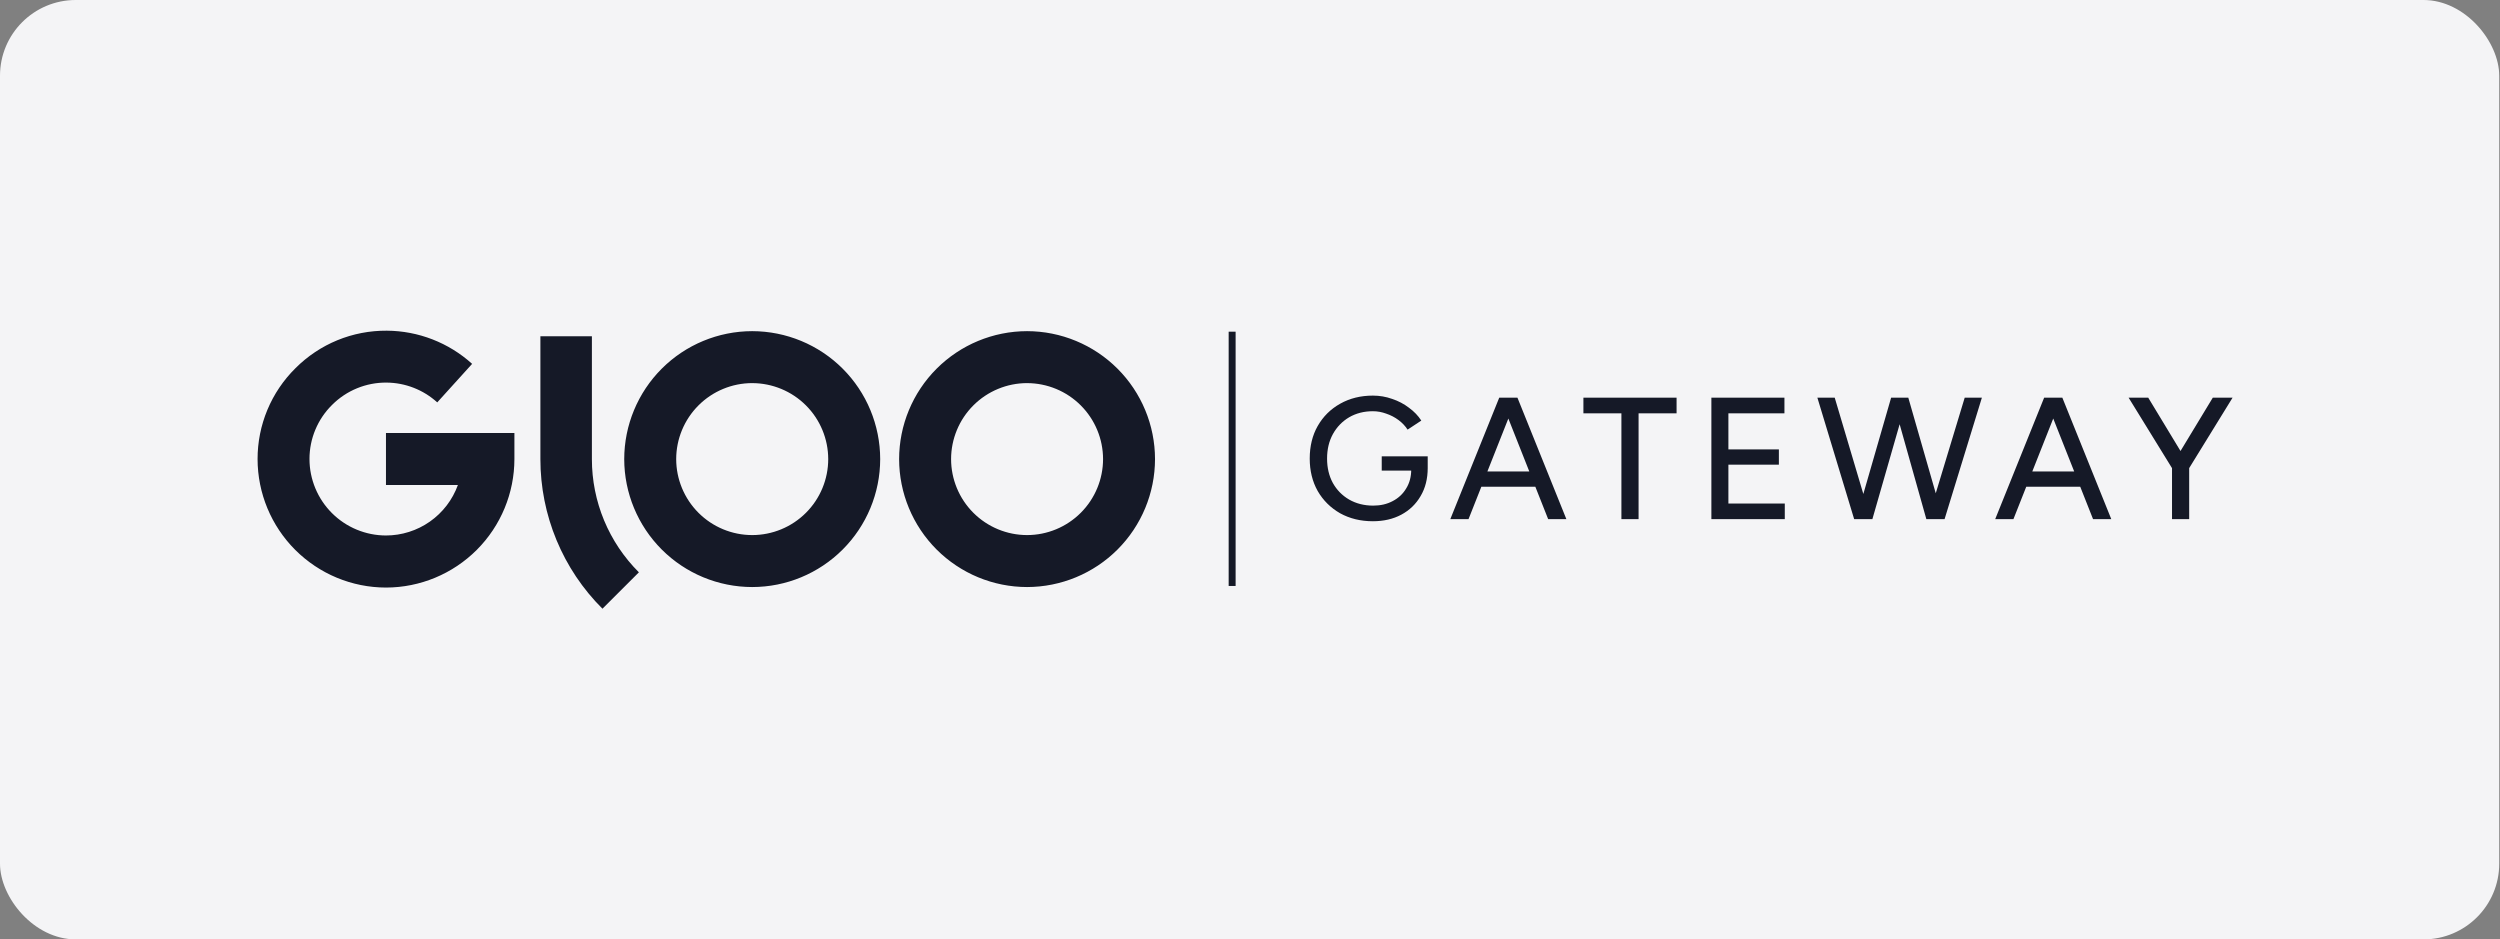 <svg width="165" height="62" viewBox="0 0 165 62" fill="none" xmlns="http://www.w3.org/2000/svg">
<rect x="0" y="0" width="165" height="62" fill="#808080" stroke="none"/>
<rect width="164.949" height="62" rx="5" fill="#F4F4F6"/>
<path d="M39.065 30.301C39.064 31.689 39.338 33.064 39.87 34.347C40.403 35.629 41.183 36.793 42.167 37.773L39.762 40.175C38.462 38.88 37.432 37.341 36.73 35.647C36.027 33.952 35.665 32.135 35.666 30.301V22.192H39.065V30.301ZM25.525 21.825C27.609 21.837 29.616 22.616 31.16 24.015L28.858 26.558C27.939 25.723 26.744 25.258 25.503 25.251C24.838 25.246 24.179 25.374 23.564 25.626C22.948 25.878 22.389 26.251 21.919 26.722C21.445 27.188 21.07 27.744 20.814 28.357C20.557 28.971 20.425 29.63 20.426 30.295C20.427 31.633 20.96 32.916 21.906 33.862C22.852 34.808 24.136 35.34 25.474 35.342C26.511 35.341 27.524 35.021 28.373 34.425C29.222 33.829 29.867 32.985 30.221 32.01H25.474V28.58H33.951V30.295C33.95 32.543 33.057 34.699 31.469 36.29C29.88 37.88 27.725 38.776 25.477 38.779C23.23 38.777 21.076 37.882 19.486 36.293C17.897 34.704 17.003 32.549 17 30.302C16.998 29.185 17.219 28.079 17.648 27.048C18.078 26.017 18.71 25.081 19.505 24.297C20.294 23.506 21.233 22.88 22.267 22.455C23.3 22.031 24.408 21.817 25.525 21.825ZM49.644 21.856C51.883 21.858 54.031 22.747 55.615 24.33C57.199 25.913 58.09 28.061 58.093 30.301C58.09 32.54 57.199 34.687 55.615 36.27C54.031 37.854 51.883 38.744 49.644 38.745C47.405 38.742 45.259 37.852 43.676 36.269C42.093 34.685 41.202 32.539 41.199 30.301C41.202 28.062 42.093 25.915 43.676 24.332C45.259 22.749 47.405 21.859 49.644 21.856ZM67.787 21.856C70.026 21.859 72.173 22.75 73.756 24.333C75.339 25.916 76.229 28.063 76.231 30.302C76.228 32.54 75.338 34.687 73.755 36.27C72.172 37.852 70.026 38.742 67.787 38.745C65.548 38.743 63.402 37.852 61.818 36.27C60.235 34.687 59.344 32.54 59.342 30.301C59.344 28.062 60.235 25.915 61.818 24.332C63.402 22.749 65.548 21.859 67.787 21.856ZM49.644 25.285C48.314 25.287 47.04 25.816 46.1 26.756C45.16 27.696 44.63 28.971 44.629 30.301C44.63 31.63 45.16 32.905 46.1 33.845C47.04 34.785 48.314 35.314 49.644 35.315C50.974 35.315 52.25 34.787 53.191 33.847C54.133 32.907 54.661 31.631 54.663 30.301C54.661 28.971 54.132 27.695 53.191 26.755C52.25 25.815 50.974 25.287 49.644 25.286V25.285ZM67.787 25.285C66.457 25.287 65.182 25.816 64.242 26.756C63.302 27.696 62.773 28.971 62.772 30.301C62.773 31.63 63.302 32.905 64.242 33.845C65.183 34.785 66.457 35.314 67.787 35.315C69.117 35.314 70.391 34.785 71.331 33.845C72.271 32.905 72.8 31.63 72.802 30.301C72.8 28.971 72.271 27.696 71.331 26.756C70.391 25.816 69.117 25.288 67.787 25.286V25.285Z" fill="#151927"/>
<path d="M90.61 34.402C89.801 34.402 89.08 34.226 88.446 33.875C87.82 33.516 87.327 33.028 86.969 32.409C86.617 31.783 86.442 31.069 86.442 30.267C86.442 29.451 86.617 28.733 86.969 28.114C87.327 27.488 87.82 27 88.446 26.648C89.08 26.29 89.801 26.11 90.61 26.11C91.053 26.11 91.477 26.183 91.882 26.328C92.294 26.465 92.664 26.66 92.993 26.912C93.328 27.156 93.6 27.439 93.806 27.759L92.901 28.355C92.748 28.118 92.55 27.908 92.305 27.725C92.061 27.542 91.79 27.401 91.492 27.301C91.202 27.194 90.908 27.141 90.61 27.141C90.022 27.141 89.499 27.275 89.041 27.542C88.591 27.809 88.236 28.175 87.976 28.641C87.717 29.107 87.587 29.649 87.587 30.267C87.587 30.871 87.713 31.405 87.965 31.871C88.224 32.337 88.583 32.703 89.041 32.97C89.507 33.237 90.038 33.371 90.633 33.371C91.114 33.371 91.542 33.272 91.916 33.073C92.298 32.875 92.596 32.596 92.809 32.237C93.031 31.878 93.141 31.462 93.141 30.989L94.229 30.886C94.229 31.596 94.073 32.214 93.76 32.741C93.454 33.268 93.031 33.676 92.489 33.967C91.947 34.257 91.32 34.402 90.61 34.402ZM91.194 31.058V30.119H94.229V30.943L93.657 31.058H91.194ZM102.179 34.264L99.007 26.248H100.152L103.381 34.264H102.179ZM95.72 34.264L98.949 26.248H100.095L96.922 34.264H95.72ZM97.243 32.123V31.115H101.858V32.123H97.243ZM107.013 34.264V27.278H104.505V26.248H110.654V27.278H108.146V34.264H107.013ZM112.951 34.264V26.248H117.773V27.278H114.074V29.66H117.406V30.668H114.074V33.234H117.796V34.264H112.951ZM127.242 34.264L129.67 26.248H130.804L128.341 34.264H127.242ZM122.375 34.264L119.947 26.248H121.092L123.474 34.264H122.375ZM122.5 34.264L124.814 26.248H125.879L123.577 34.264H122.5ZM127.139 34.264L124.883 26.248H125.948L128.25 34.264H127.139ZM138.142 34.264L134.97 26.248H136.115L139.345 34.264H138.142ZM131.683 34.264L134.913 26.248H136.058L132.886 34.264H131.683ZM133.206 32.123V31.115H137.822V32.123H133.206ZM144.463 30.932L143.444 30.542L146.044 26.248H147.349L144.463 30.932ZM143.353 34.264V30.416H144.486V34.264H143.353ZM143.375 30.932L140.489 26.248H141.784L144.383 30.542L143.375 30.932Z" fill="#151927"/>
<line x1="81.321" y1="21.891" x2="81.321" y2="38.674" stroke="#151927" stroke-width="0.459"/>
</svg>

